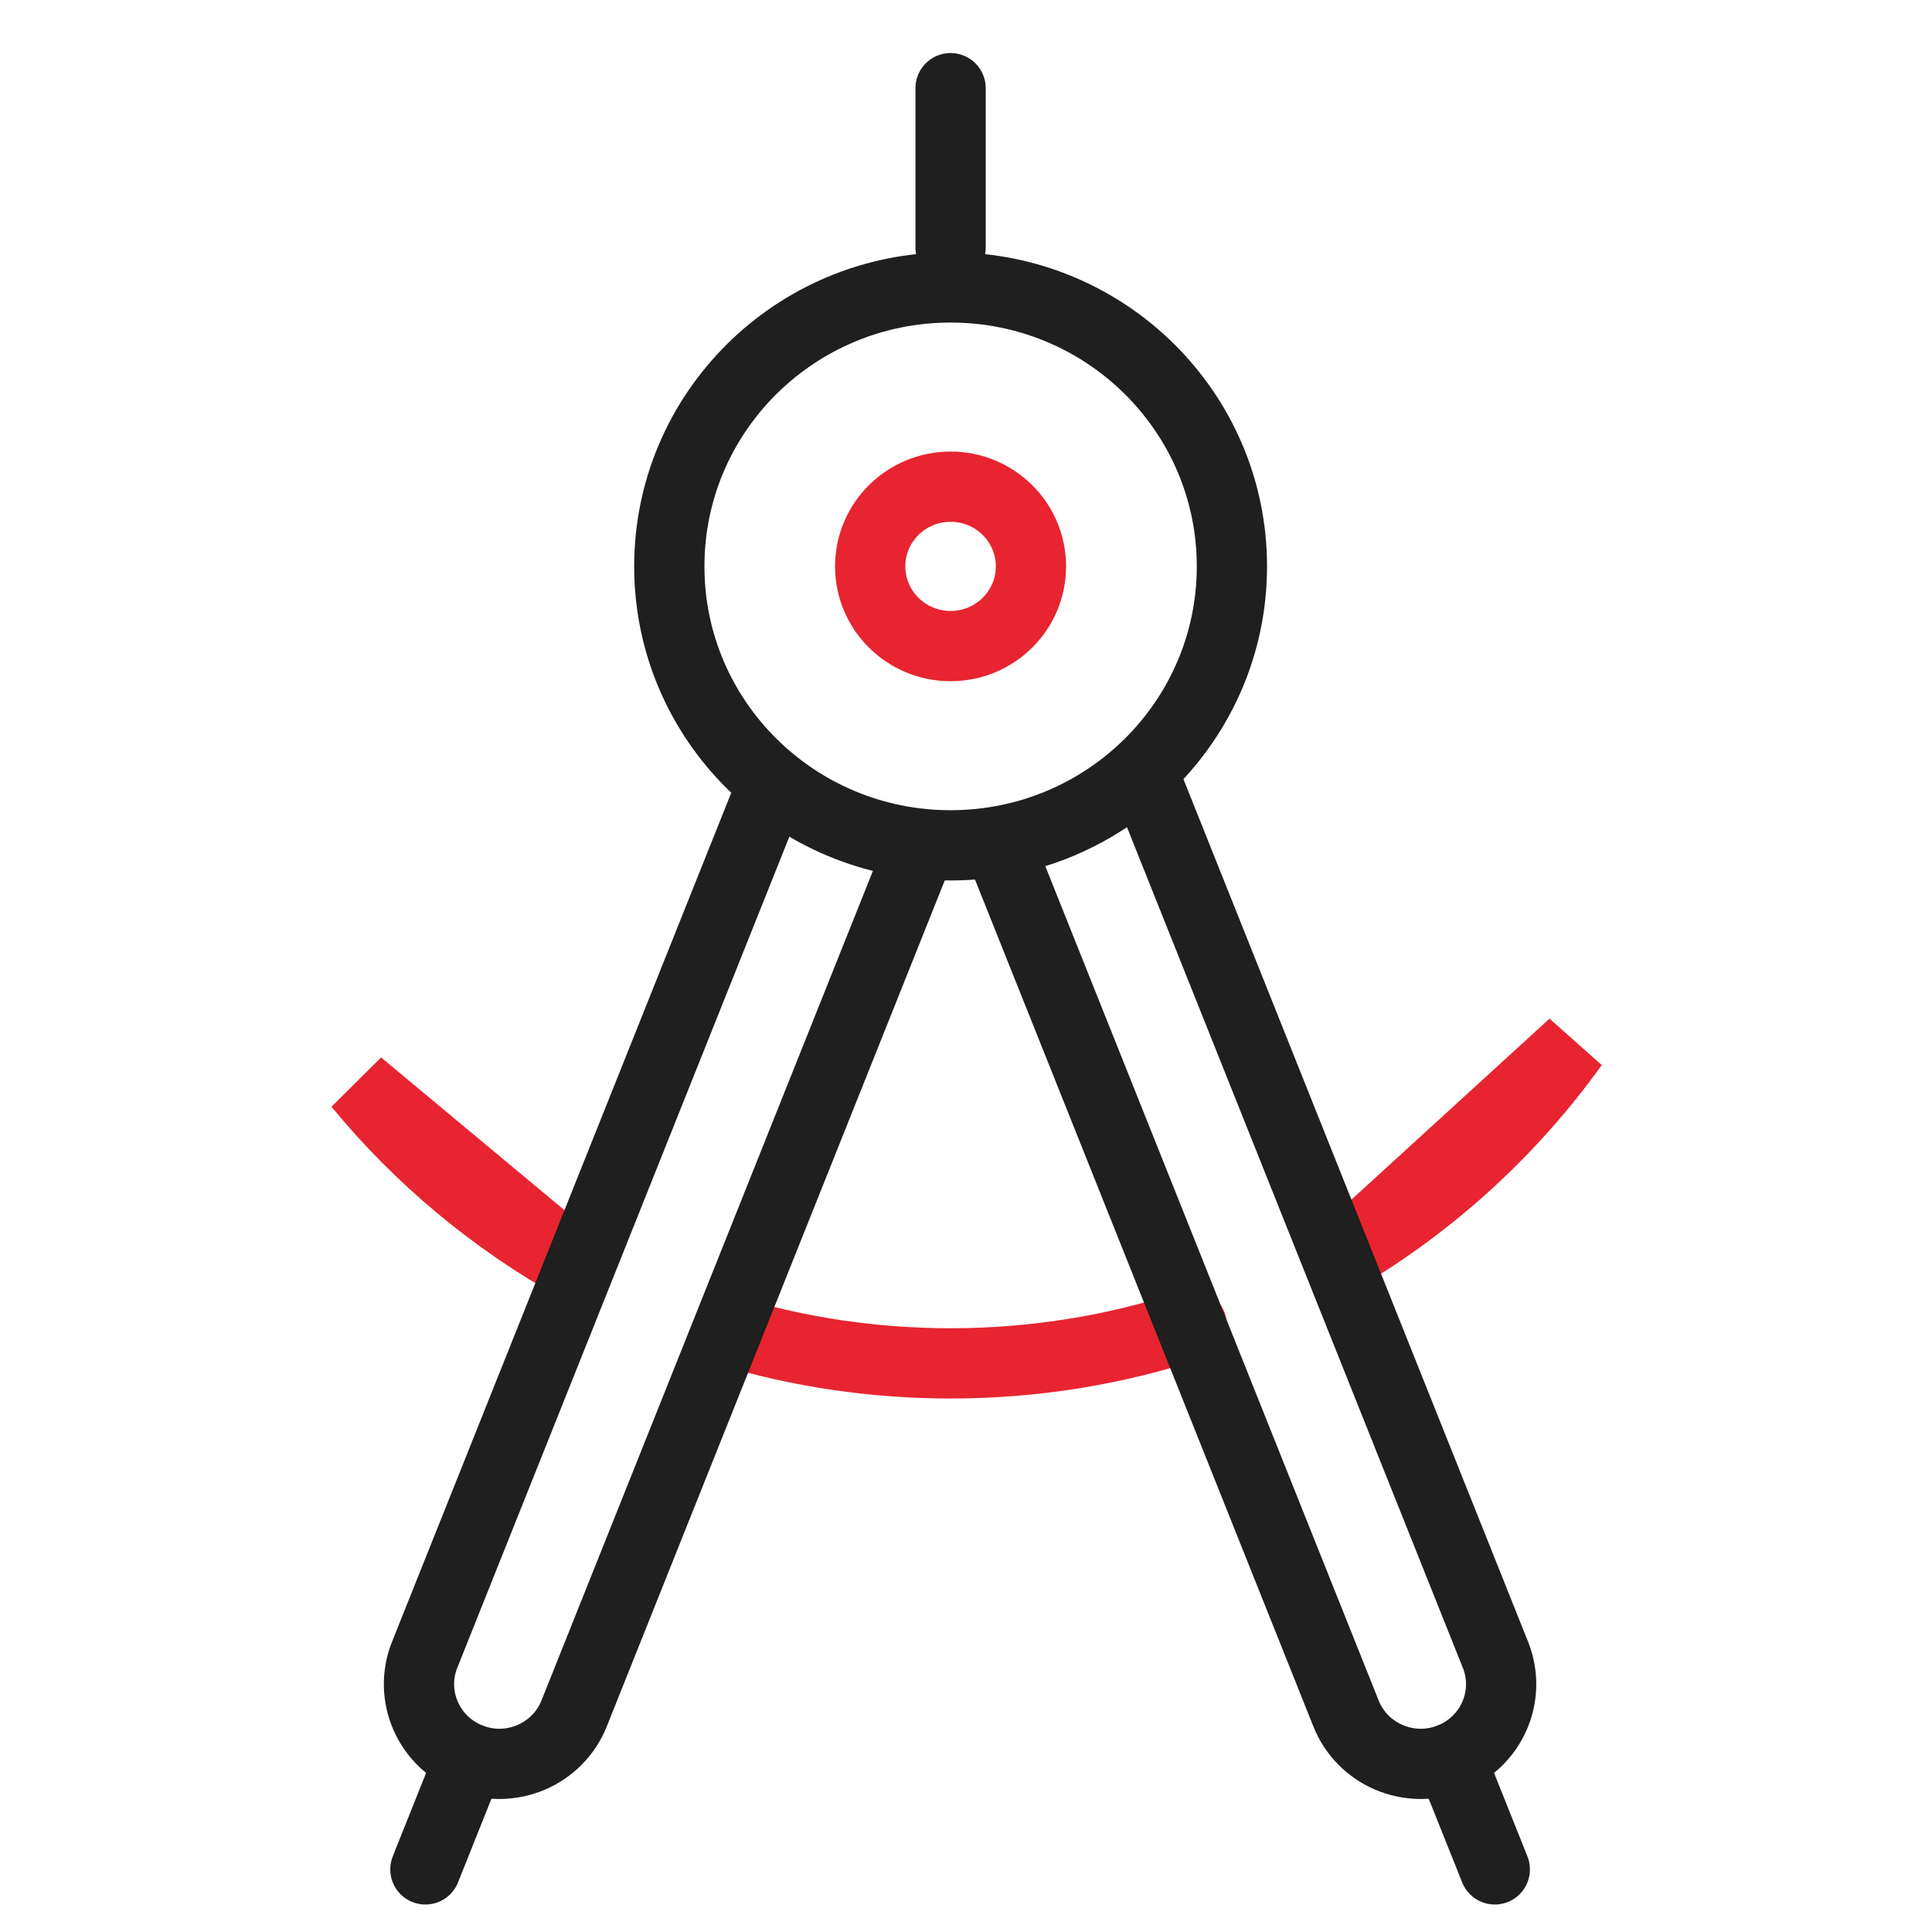 <svg width="44" height="44" viewBox="0 0 44 44" fill="none" xmlns="http://www.w3.org/2000/svg">
<path d="M21.649 19.252C25.188 19.252 28.056 16.408 28.056 12.899C28.056 9.39 25.188 6.546 21.649 6.546C18.111 6.546 15.243 9.39 15.243 12.899C15.243 16.408 18.111 19.252 21.649 19.252Z" stroke="#1F1F1F" stroke-width="1.6"/>
<path d="M16.616 30.317C18.209 30.794 19.899 31.05 21.649 31.05C23.568 31.05 25.414 30.742 27.14 30.173M8.167 24.697C9.551 26.38 11.248 27.798 13.171 28.865L8.167 24.697ZM35.829 23.79C34.422 25.751 32.612 27.408 30.518 28.642L35.829 23.79Z" stroke="#E72430" stroke-width="1.6" stroke-linecap="round"/>
<path d="M21.649 14.714C22.66 14.714 23.479 13.901 23.479 12.899C23.479 11.896 22.66 11.084 21.649 11.084C20.638 11.084 19.818 11.896 19.818 12.899C19.818 13.901 20.638 14.714 21.649 14.714Z" stroke="#E72430" stroke-width="1.6"/>
<path d="M17.762 17.437L9.671 37.687C9.299 38.619 9.759 39.673 10.699 40.043C11.638 40.412 12.702 39.956 13.075 39.024L21.165 18.774" stroke="#1F1F1F" stroke-width="1.6"/>
<path d="M10.699 40.043L9.688 42.574" stroke="#1F1F1F" stroke-width="1.6" stroke-linecap="round" stroke-linejoin="round"/>
<path d="M25.968 17.437L34.058 37.687C34.431 38.619 33.971 39.673 33.031 40.043C32.091 40.412 31.027 39.956 30.655 39.024L22.564 18.774" stroke="#1F1F1F" stroke-width="1.6"/>
<path d="M33.031 40.043L34.043 42.574" stroke="#1F1F1F" stroke-width="1.6" stroke-linecap="round" stroke-linejoin="round"/>
<path d="M21.649 5.639V2.008" stroke="#1F1F1F" stroke-width="1.6" stroke-linecap="round" stroke-linejoin="round"/>
</svg>
